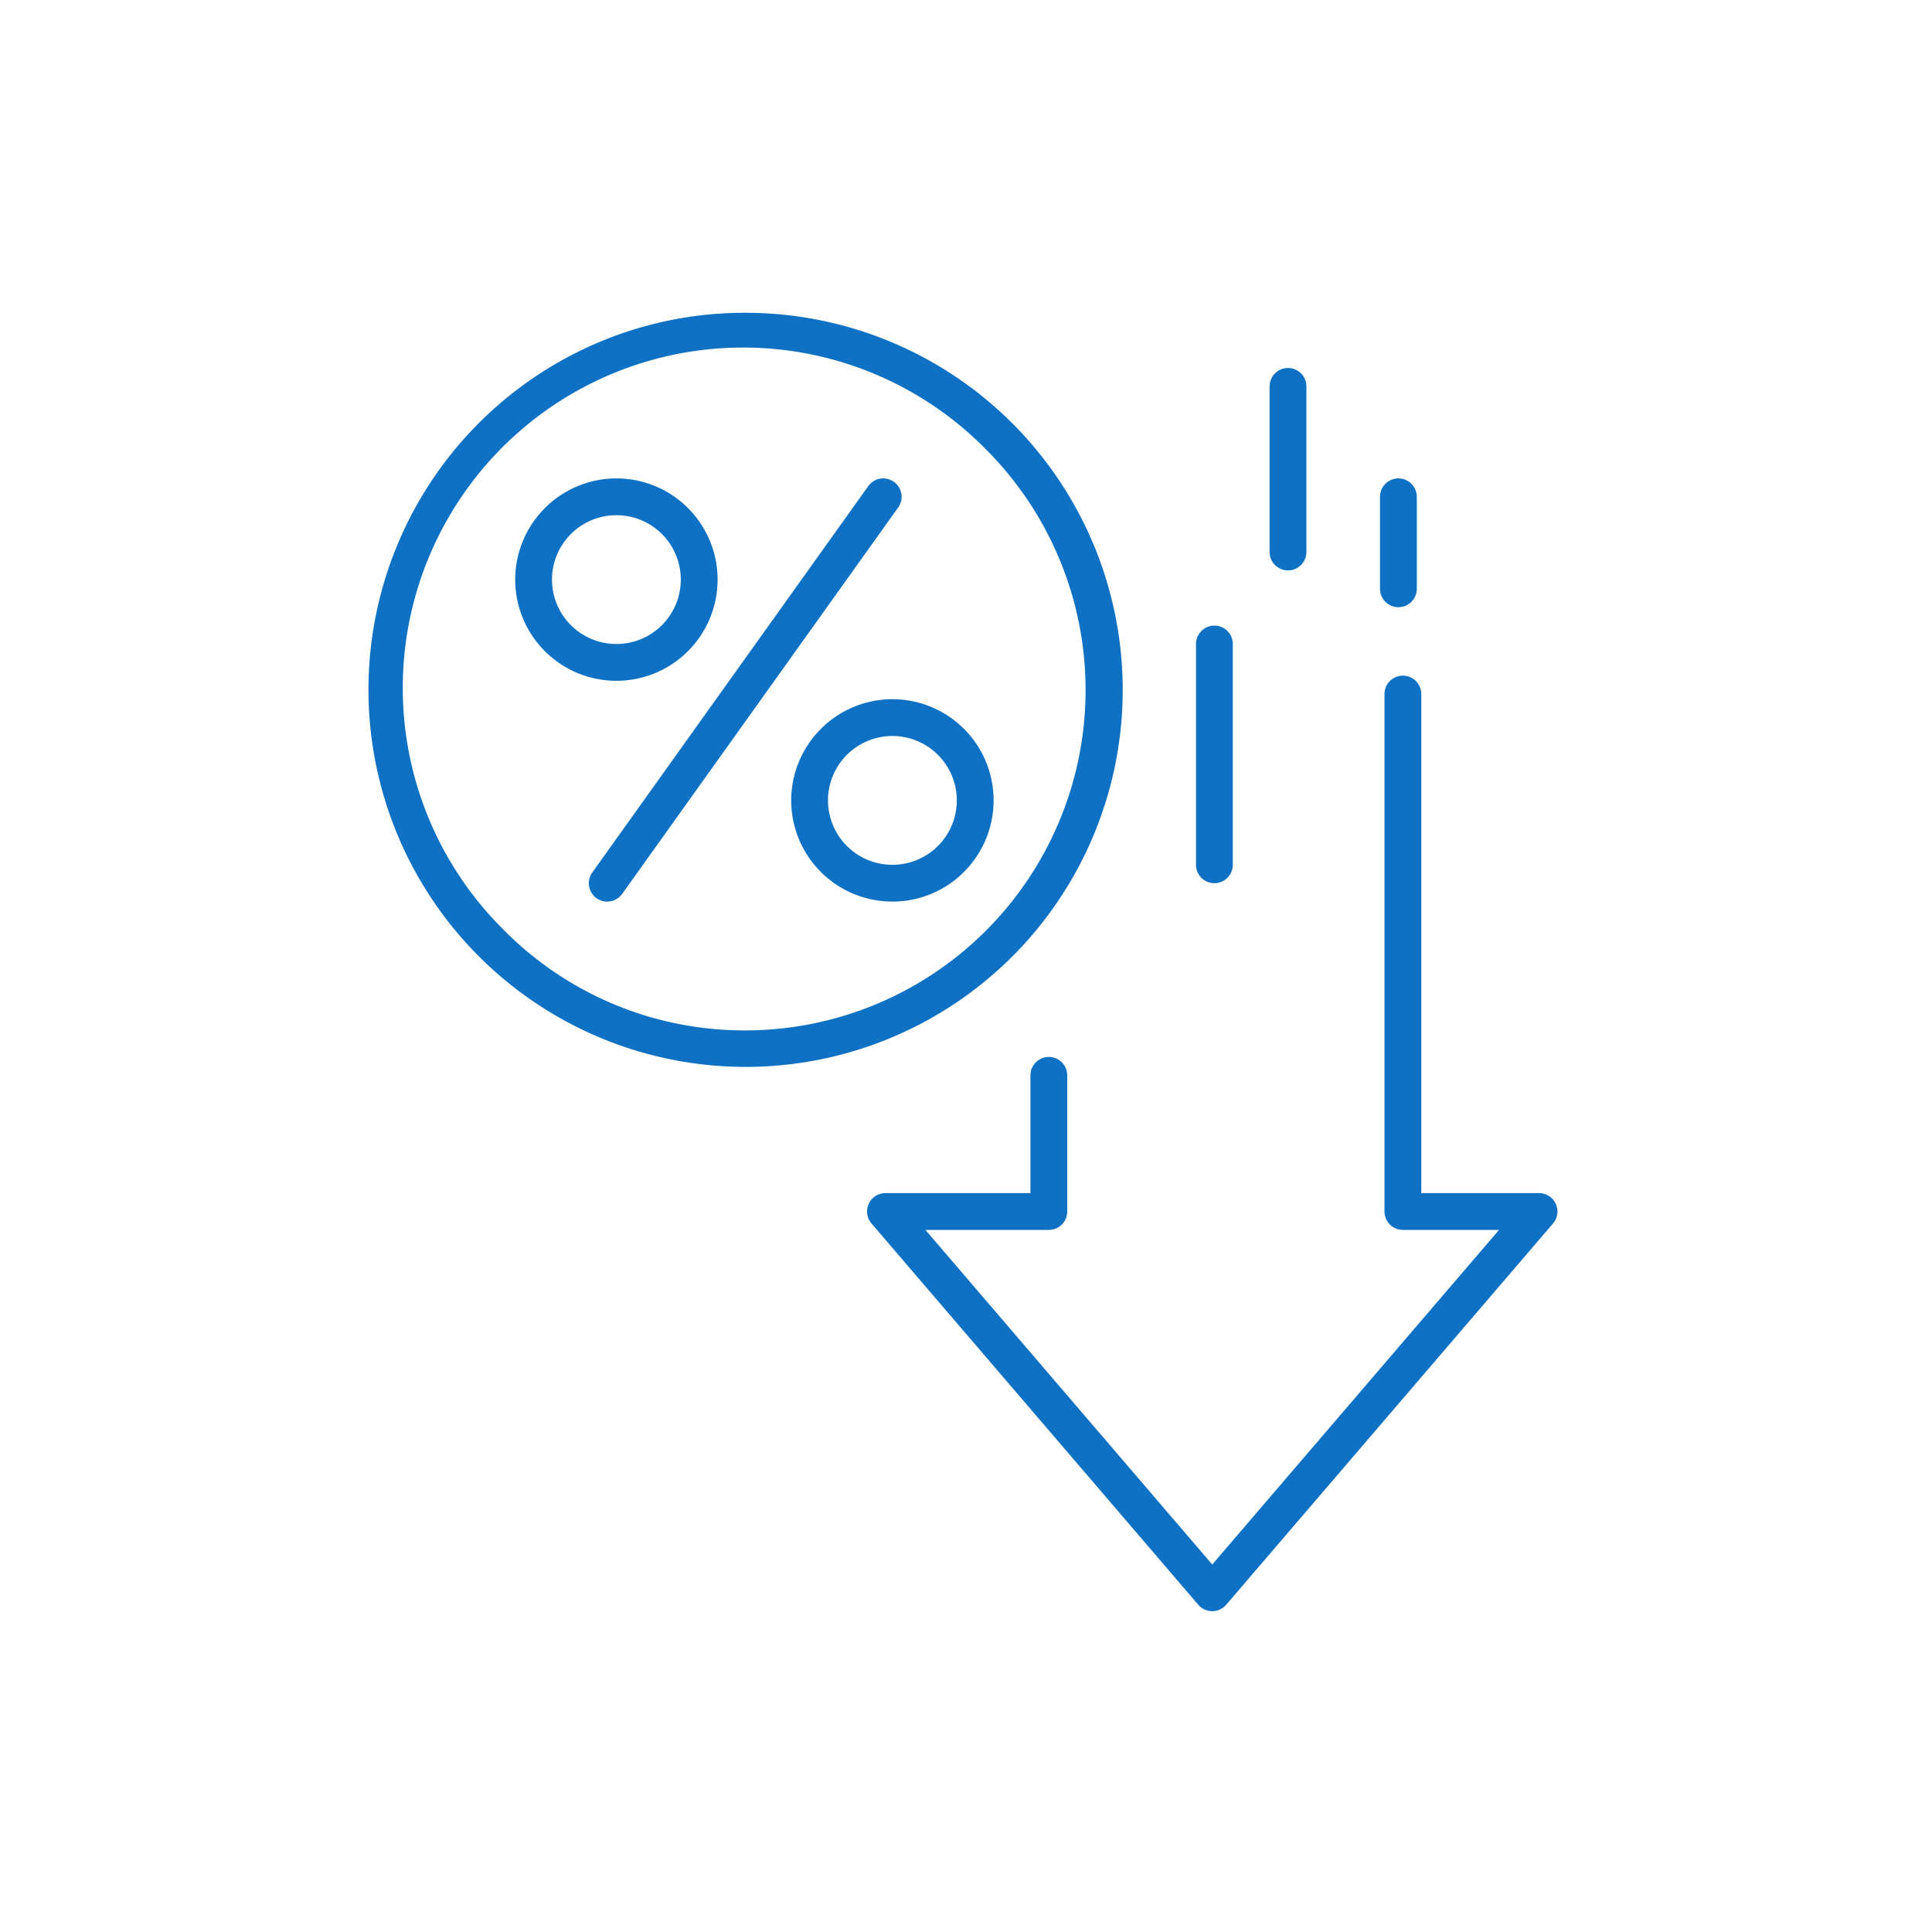 <svg xmlns="http://www.w3.org/2000/svg" xmlns:xlink="http://www.w3.org/1999/xlink" width="105" height="105" viewBox="0 0 105 105">
  <defs>
    <clipPath id="clip-path">
      <rect id="Rectangle_90" data-name="Rectangle 90" width="65" height="71" fill="none" stroke="#0e71c3" stroke-width="1"/>
    </clipPath>
    <clipPath id="clip-ICO-tax-relief">
      <rect width="105" height="105"/>
    </clipPath>
  </defs>
  <g id="ICO-tax-relief" clip-path="url(#clip-ICO-tax-relief)">
    <g id="Group_135" data-name="Group 135" transform="translate(20 17)">
      <path id="Line_14" data-name="Line 14" d="M0,22a1,1,0,0,1-.58-.186,1,1,0,0,1-.232-1.395l15-21a1,1,0,0,1,1.395-.232A1,1,0,0,1,15.814.581l-15,21A1,1,0,0,1,0,22Z" transform="translate(13 10)" fill="#0e71c3"/>
      <g id="Group_134" data-name="Group 134">
        <g id="Group_133" data-name="Group 133" clip-path="url(#clip-path)">
          <path id="Ellipse_18" data-name="Ellipse 18" d="M4.5-1A5.5,5.5,0,1,1-1,4.5,5.506,5.506,0,0,1,4.5-1Zm0,9A3.5,3.5,0,1,0,1,4.5,3.5,3.5,0,0,0,4.5,8Z" transform="translate(9 10)" fill="#0e71c3"/>
          <path id="Ellipse_19" data-name="Ellipse 19" d="M4.5-1A5.5,5.5,0,1,1-1,4.5,5.506,5.506,0,0,1,4.5-1Zm0,9A3.5,3.5,0,1,0,1,4.5,3.5,3.5,0,0,0,4.5,8Z" transform="translate(24 22)" fill="#0e71c3"/>
          <path id="Ellipse_20" data-name="Ellipse 20" d="M19.5-1A20.494,20.494,0,0,1,34,34,20.5,20.5,0,1,1,11.52.611,20.373,20.373,0,0,1,19.5-1Zm0,39A18.5,18.5,0,0,0,32.581,6.419,18.5,18.5,0,1,0,6.419,32.581,18.379,18.379,0,0,0,19.5,38Z" transform="translate(1 1)" fill="#0e71c3"/>
          <path id="Path_216" data-name="Path 216" d="M36.761,63.843A1,1,0,0,1,36,63.493L18.241,42.772A1,1,0,0,1,19,41.122h7.88v-6.4a1,1,0,0,1,2,0v7.4a1,1,0,0,1-1,1H21.174L36.761,61.306,52.348,43.122H47.122a1,1,0,0,1-1-1V14a1,1,0,0,1,2,0V41.122h6.4a1,1,0,0,1,.759,1.651L37.52,63.493A1,1,0,0,1,36.761,63.843Z" transform="translate(9.122 6.721)" fill="#0e71c3"/>
          <path id="Line_15" data-name="Line 15" d="M0,10A1,1,0,0,1-1,9V0A1,1,0,0,1,0-1,1,1,0,0,1,1,0V9A1,1,0,0,1,0,10Z" transform="translate(50 4)" fill="#0e71c3"/>
          <path id="Line_16" data-name="Line 16" d="M0,13a1,1,0,0,1-1-1V0A1,1,0,0,1,0-1,1,1,0,0,1,1,0V12A1,1,0,0,1,0,13Z" transform="translate(46 18)" fill="#0e71c3"/>
          <path id="Line_17" data-name="Line 17" d="M0,6A1,1,0,0,1-1,5V0A1,1,0,0,1,0-1,1,1,0,0,1,1,0V5A1,1,0,0,1,0,6Z" transform="translate(56 10)" fill="#0e71c3"/>
        </g>
      </g>
    </g>
  </g>
</svg>
